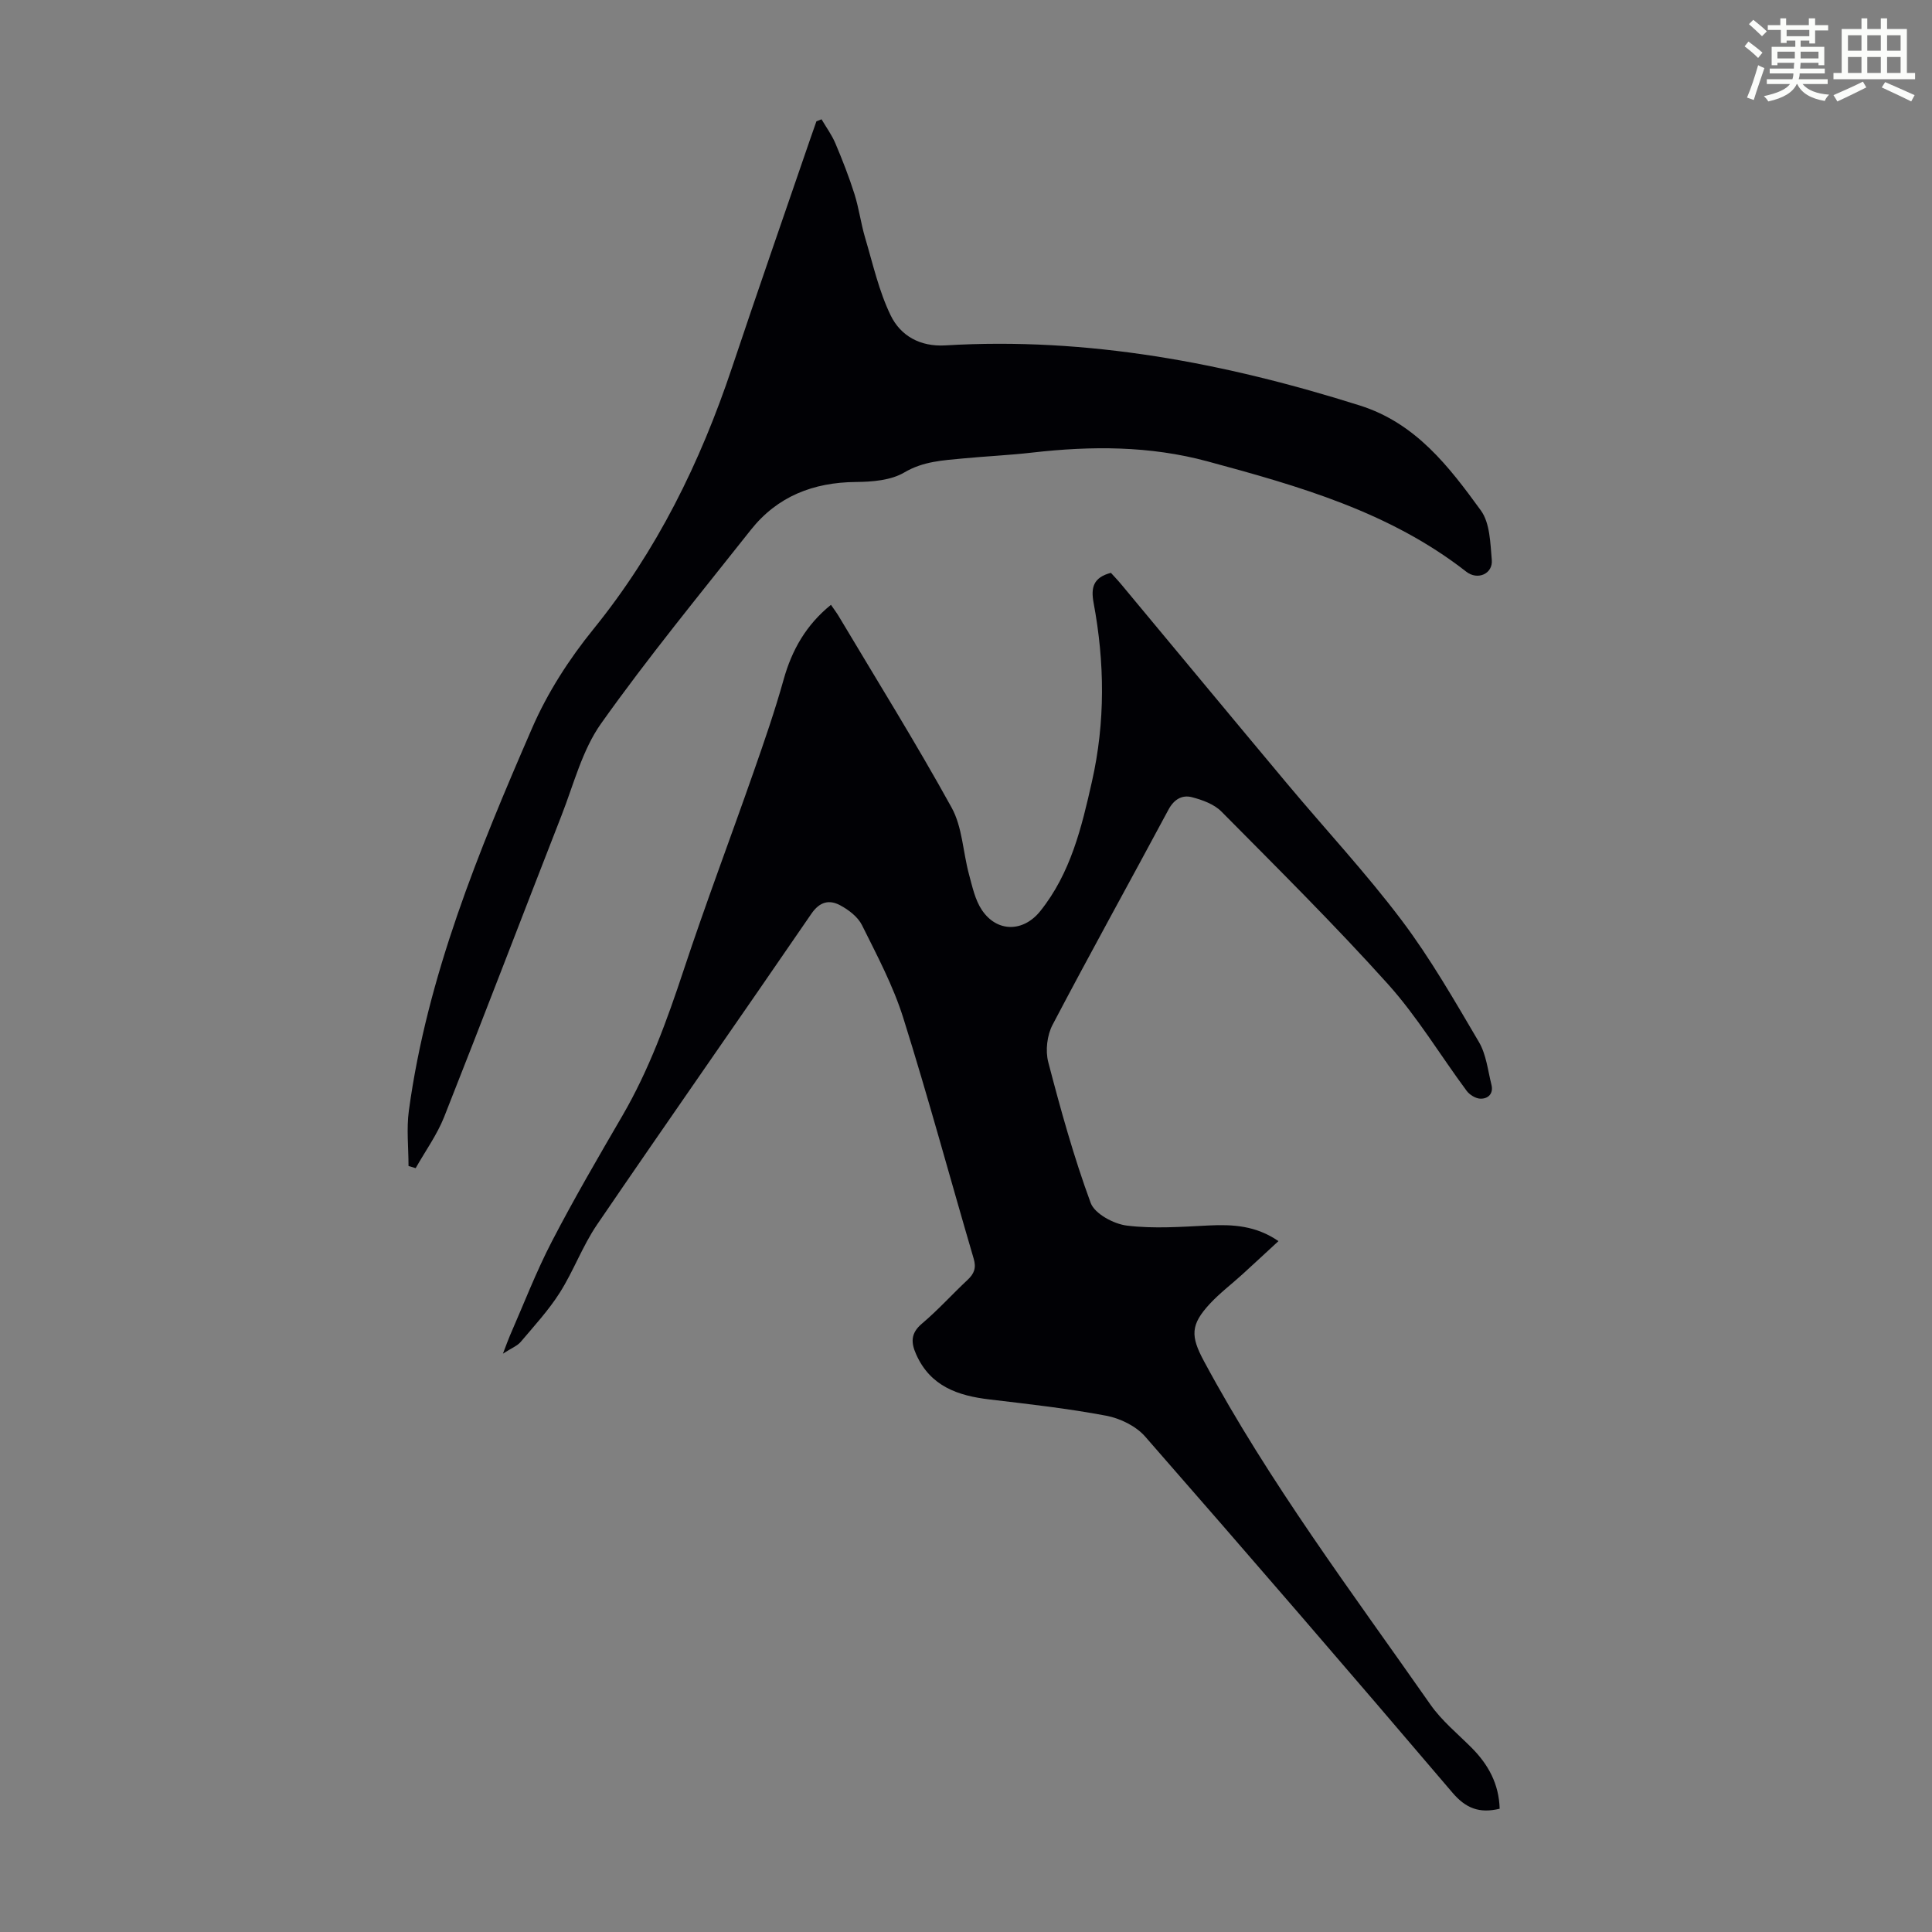 <svg enable-background="new 0 0 400 400" viewBox="0 0 400 400" xmlns="http://www.w3.org/2000/svg"><rect x="0" y="0" width="400" height="400" fill="#808080" stroke="none"/><path d="m361.2 9.6.8-1c.9.7 1.9 1.4 2.9 2.3l-.9 1.1c-1-1-2-1.8-2.8-2.4zm.5 10.6c.9-2.1 1.6-4.3 2.3-6.7.4.2.8.4 1.3.6-.7 2.1-1.5 4.3-2.2 6.6zm.4-15.2.9-.9c1 .8 2 1.6 2.8 2.4l-1 1c-.9-.9-1.8-1.7-2.7-2.5zm12.5-1.2h1.2v1.4h2.7v1.1h-2.7v2.7h-1.2v-.6h-1.8v1.3h4.9v3.8h-1.2v-.5h-3.7c0 .4-.1.9-.1 1.2h5.1v1h-5.2c0 .5-.1.9-.2 1.2h6v1h-5.2c1.1 1.3 2.9 2 5.5 2.2-.4.4-.7.8-.9 1.3-2.9-.5-4.8-1.6-5.7-3.5h-.1c-.8 1.7-2.7 2.9-5.9 3.6-.2-.4-.6-.8-.9-1.1 2.8-.6 4.6-1.4 5.4-2.5h-4.8v-1h5.3c.1-.3.2-.7.2-1.2h-4.9v-1h5c0-.4 0-.8.1-1.2h-3.5v.5h-1.2v-3.8h4.9v-1.3h-1.8v.5h-1.2v-2.7h-2.7v-1h2.6v-1.4h1.2v1.4h4.7v-1.4zm-6.6 8.3h3.6c0-.4 0-.9 0-1.4h-3.6zm1.9-4.6h4.7v-1.3h-4.7zm6.6 3.2h-3.7v1.4h3.7z" fill="#fbfcfa"/><path d="m385.3 3.8h1.3v2.2h2.8v-2.2h1.3v2.2h4.1v9.1h1.7v1.3h-16.9v-1.3h1.7v-9.1h4.1v-2.2zm.4 13.1.7 1.2c-1.8.9-3.8 1.9-6 2.9-.2-.4-.5-.8-.8-1.3 2.3-1 4.3-1.9 6.1-2.8zm-3.1-6.4h2.8v-3.2h-2.8zm0 4.6h2.8v-3.3h-2.8zm4-4.6h2.8v-3.2h-2.8zm0 4.6h2.8v-3.3h-2.8zm3.7 1.9c2.1.9 4.1 1.8 6.1 2.7l-.7 1.3c-2.2-1.1-4.2-2-6.1-2.9zm3.2-9.7h-2.8v3.2h2.8zm-2.8 7.8h2.8v-3.3h-2.8z" fill="#fbfcfa"/><g fill="#010105"><path d="m310.49 374.48c-4.23 1.01-7.03-.09-9.81-3.37-21.04-24.71-42.24-49.28-63.6-73.7-1.89-2.16-5.17-3.76-8.05-4.3-7.98-1.51-16.08-2.41-24.16-3.37-6.54-.77-12.22-2.71-15.17-9.29-1.1-2.45-1.2-4.4 1.17-6.4 3.33-2.81 6.26-6.08 9.45-9.06 1.37-1.28 1.84-2.48 1.27-4.4-4.88-16.61-9.39-33.34-14.58-49.85-2.09-6.65-5.43-12.93-8.55-19.21-.86-1.72-2.78-3.18-4.55-4.12-2.23-1.18-4.2-.74-5.92 1.77-14.73 21.5-29.7 42.84-44.38 64.37-3 4.4-4.85 9.57-7.71 14.08-2.31 3.64-5.28 6.87-8.08 10.18-.71.84-1.88 1.28-3.69 2.45.73-1.89 1.04-2.8 1.42-3.68 2.87-6.55 5.44-13.26 8.73-19.59 4.56-8.8 9.57-17.38 14.56-25.96 5.55-9.53 9.26-19.78 12.71-30.2 4.56-13.77 9.7-27.35 14.49-41.05 2.21-6.31 4.4-12.64 6.2-19.08 1.71-6.13 4.65-11.31 9.8-15.48.58.86 1.17 1.61 1.65 2.43 7.84 13.16 15.95 26.17 23.34 39.57 2.22 4.03 2.34 9.2 3.59 13.81.69 2.54 1.26 5.3 2.69 7.41 3.14 4.64 8.57 4.57 12.08.18 6.28-7.85 8.55-17.31 10.69-26.83 2.78-12.31 2.64-24.65.34-36.97-.58-3.13-.11-5.25 3.58-6.22.6.67 1.43 1.52 2.18 2.43 11.45 13.75 22.86 27.54 34.34 41.26 7.89 9.43 16.29 18.45 23.68 28.25 5.97 7.92 10.94 16.62 15.99 25.19 1.52 2.58 1.85 5.87 2.6 8.87.45 1.8-.66 2.91-2.28 2.87-.98-.02-2.25-.8-2.86-1.63-5.45-7.35-10.2-15.31-16.28-22.08-11.06-12.3-22.83-23.96-34.48-35.73-1.52-1.54-3.95-2.42-6.12-2.98-2.01-.52-3.69.42-4.84 2.56-7.97 14.88-16.17 29.63-24.01 44.57-1.14 2.17-1.51 5.35-.89 7.72 2.56 9.82 5.28 19.63 8.78 29.14.83 2.26 4.78 4.38 7.52 4.71 5.57.68 11.3.25 16.94-.03 5-.24 9.77.03 14.42 3.24-2.62 2.41-5.04 4.67-7.49 6.9-2.23 2.03-4.67 3.87-6.71 6.07-4.03 4.35-4.02 6.69-1.22 11.89 13.5 25.1 30.61 47.82 46.88 71.09 2.34 3.35 5.64 6.04 8.56 8.97 3.44 3.47 5.63 7.46 5.78 12.6z"/><path d="m84.58 241.41c0-3.82-.44-7.71.07-11.46 3.8-27.89 14.42-53.66 25.51-79.19 3.17-7.31 7.66-14.29 12.69-20.49 13.16-16.24 22.13-34.52 28.71-54.18 5.28-15.78 10.76-31.49 16.16-47.23.43-1.25.87-2.49 1.31-3.74.35-.14.71-.28 1.06-.42.97 1.65 2.12 3.22 2.86 4.96 1.46 3.45 2.83 6.95 3.96 10.52.93 2.95 1.32 6.06 2.2 9.03 1.61 5.42 2.85 11.05 5.29 16.08 2.05 4.22 6.07 6.53 11.33 6.22 29.45-1.77 57.86 3.62 85.8 12.44 11.6 3.66 18.46 12.64 25.07 21.74 1.89 2.61 1.95 6.75 2.26 10.24.25 2.87-2.93 4.28-5.29 2.43-15.84-12.38-34.64-17.72-53.57-22.84-11.98-3.24-24.07-3.21-36.27-1.82-4.78.55-9.59.76-14.38 1.22-4.16.4-8.2.58-12.13 2.9-2.78 1.64-6.64 1.94-10.03 1.97-8.83.08-16.25 2.98-21.76 9.94-10.47 13.24-21.21 26.3-30.97 40.05-3.91 5.5-5.67 12.58-8.19 19.02-8.13 20.8-16.09 41.67-24.31 62.44-1.48 3.73-3.91 7.08-5.9 10.61-.49-.15-.99-.3-1.48-.44z"/></g></svg>